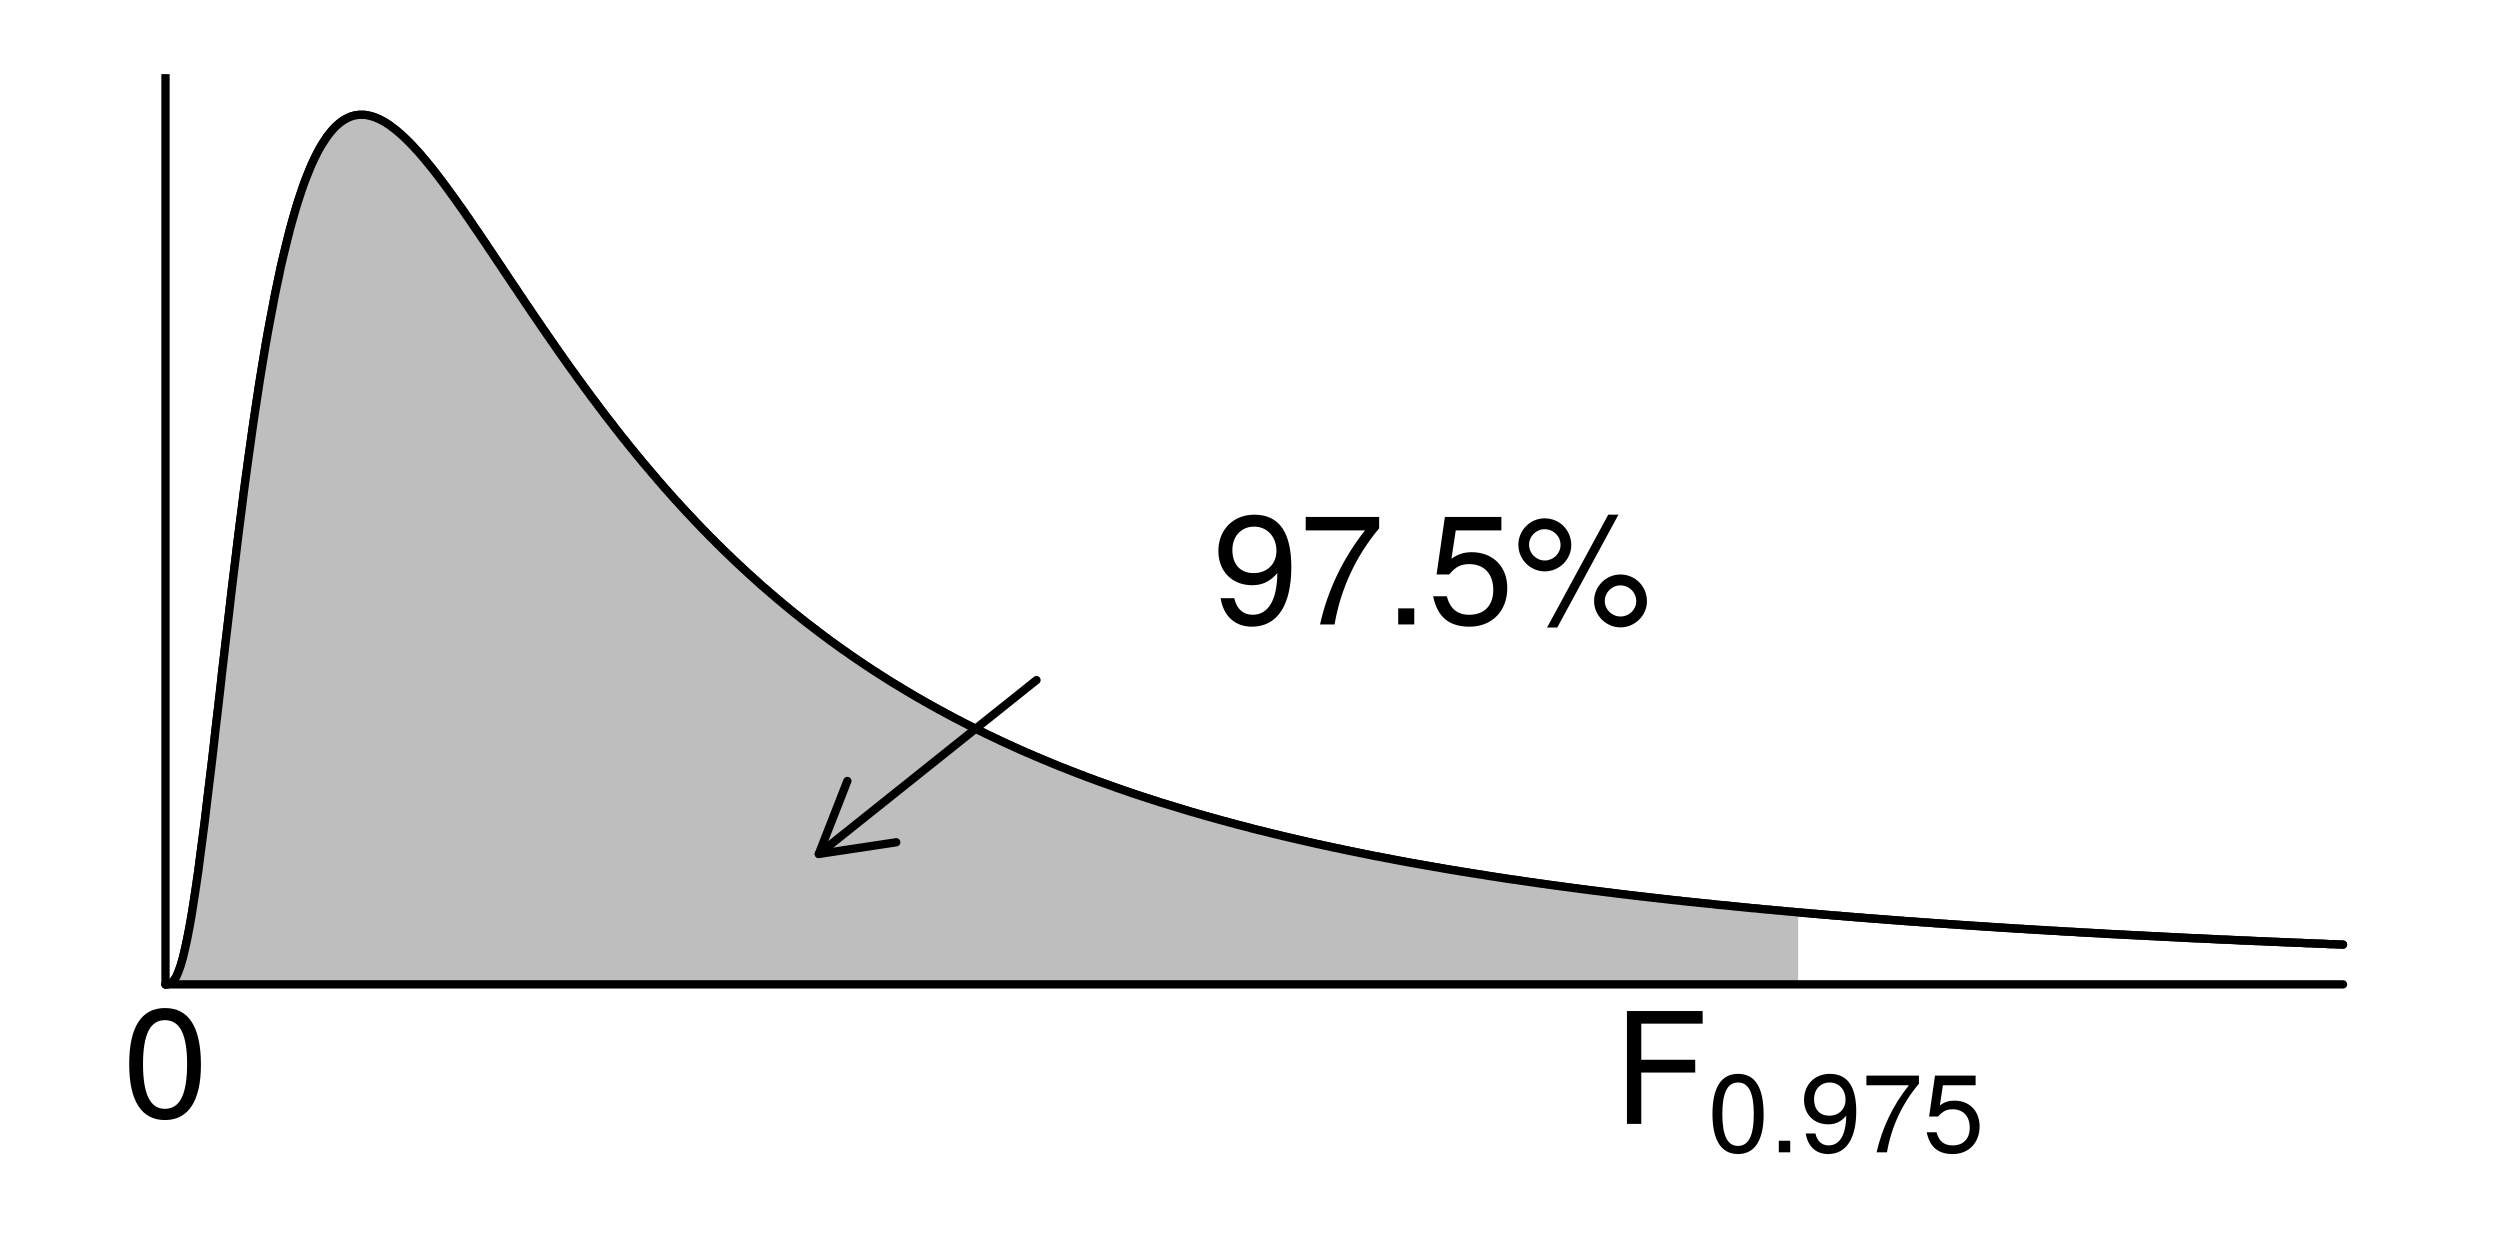 <?xml version="1.0" encoding="UTF-8"?>
<svg xmlns="http://www.w3.org/2000/svg" xmlns:xlink="http://www.w3.org/1999/xlink" width="226pt" height="113pt" viewBox="0 0 226 113" version="1.1">
<defs>
<g>
<symbol overflow="visible" id="glyph0-0">
<path style="stroke:none;" d=""/>
</symbol>
<symbol overflow="visible" id="glyph0-1">
<path style="stroke:none;" d="M 7.094 -4.781 C 7.094 -8.219 6 -9.922 3.844 -9.922 C 1.703 -9.922 0.609 -8.188 0.609 -4.859 C 0.609 -1.516 1.719 0.203 3.844 0.203 C 5.953 0.203 7.094 -1.516 7.094 -4.781 Z M 5.844 -4.891 C 5.844 -2.078 5.188 -0.812 3.828 -0.812 C 2.516 -0.812 1.859 -2.125 1.859 -4.844 C 1.859 -7.562 2.516 -8.828 3.844 -8.828 C 5.188 -8.828 5.844 -7.547 5.844 -4.891 Z M 5.844 -4.891 "/>
</symbol>
<symbol overflow="visible" id="glyph0-2">
<path style="stroke:none;" d="M 8.109 -9.062 L 8.109 -10.203 L 1.266 -10.203 L 1.266 0 L 2.562 0 L 2.562 -4.641 L 7.438 -4.641 L 7.438 -5.797 L 2.562 -5.797 L 2.562 -9.062 Z M 8.109 -9.062 "/>
</symbol>
<symbol overflow="visible" id="glyph0-3">
<path style="stroke:none;" d="M 7.125 -5.188 C 7.125 -8.297 6.047 -9.922 3.781 -9.922 C 1.891 -9.922 0.531 -8.578 0.531 -6.641 C 0.531 -4.781 1.797 -3.547 3.578 -3.547 C 4.516 -3.547 5.203 -3.875 5.859 -4.641 C 5.844 -2.219 5.047 -0.875 3.641 -0.875 C 2.766 -0.875 2.172 -1.422 1.969 -2.375 L 0.734 -2.375 C 0.984 -0.75 2.047 0.203 3.562 0.203 C 5.875 0.203 7.125 -1.766 7.125 -5.188 Z M 5.781 -6.656 C 5.781 -5.453 4.922 -4.641 3.719 -4.641 C 2.531 -4.641 1.797 -5.406 1.797 -6.734 C 1.797 -8 2.625 -8.844 3.766 -8.844 C 4.906 -8.844 5.781 -7.953 5.781 -6.656 Z M 5.781 -6.656 "/>
</symbol>
<symbol overflow="visible" id="glyph0-4">
<path style="stroke:none;" d="M 7.281 -8.688 L 7.281 -9.719 L 0.641 -9.719 L 0.641 -8.5 L 6 -8.5 C 4.031 -6 2.625 -3.109 1.938 0 L 3.25 0 C 3.797 -3.203 5.188 -6.203 7.281 -8.688 Z M 7.281 -8.688 "/>
</symbol>
<symbol overflow="visible" id="glyph0-5">
<path style="stroke:none;" d="M 2.672 0 L 2.672 -1.453 L 1.219 -1.453 L 1.219 0 Z M 2.672 0 "/>
</symbol>
<symbol overflow="visible" id="glyph0-6">
<path style="stroke:none;" d="M 7.188 -3.297 C 7.188 -5.25 5.875 -6.531 3.969 -6.531 C 3.281 -6.531 2.719 -6.359 2.141 -5.938 L 2.531 -8.5 L 6.656 -8.5 L 6.656 -9.719 L 1.547 -9.719 L 0.797 -4.516 L 1.938 -4.516 C 2.5 -5.203 2.984 -5.453 3.75 -5.453 C 5.078 -5.453 5.922 -4.594 5.922 -3.125 C 5.922 -1.688 5.094 -0.875 3.75 -0.875 C 2.672 -0.875 2.016 -1.422 1.719 -2.547 L 0.484 -2.547 C 0.891 -0.578 2.016 0.203 3.781 0.203 C 5.781 0.203 7.188 -1.188 7.188 -3.297 Z M 7.188 -3.297 "/>
</symbol>
<symbol overflow="visible" id="glyph0-7">
<path style="stroke:none;" d="M 5.188 -7.172 C 5.188 -8.531 4.125 -9.594 2.781 -9.594 C 1.484 -9.594 0.406 -8.516 0.406 -7.203 C 0.406 -5.875 1.484 -4.797 2.797 -4.797 C 4.109 -4.797 5.188 -5.875 5.188 -7.172 Z M 4.219 -7.188 C 4.219 -6.406 3.562 -5.781 2.797 -5.781 C 2.016 -5.781 1.375 -6.422 1.375 -7.203 C 1.375 -7.984 2.016 -8.609 2.781 -8.609 C 3.578 -8.609 4.219 -7.984 4.219 -7.188 Z M 9.453 -9.922 L 8.531 -9.922 L 3 0.281 L 3.922 0.281 Z M 12.031 -2.094 C 12.031 -3.438 10.969 -4.516 9.625 -4.516 C 8.328 -4.516 7.25 -3.438 7.25 -2.125 C 7.25 -0.812 8.328 0.266 9.641 0.266 C 10.938 0.266 12.031 -0.812 12.031 -2.094 Z M 11.062 -2.094 C 11.062 -1.344 10.422 -0.719 9.641 -0.719 C 8.859 -0.719 8.219 -1.344 8.219 -2.125 C 8.219 -2.891 8.859 -3.531 9.625 -3.531 C 10.438 -3.531 11.062 -2.891 11.062 -2.094 Z M 11.062 -2.094 "/>
</symbol>
<symbol overflow="visible" id="glyph1-0">
<path style="stroke:none;" d=""/>
</symbol>
<symbol overflow="visible" id="glyph1-1">
<path style="stroke:none;" d="M 5.062 -3.406 C 5.062 -5.875 4.297 -7.094 2.75 -7.094 C 1.219 -7.094 0.438 -5.844 0.438 -3.469 C 0.438 -1.078 1.234 0.156 2.75 0.156 C 4.25 0.156 5.062 -1.078 5.062 -3.406 Z M 4.172 -3.484 C 4.172 -1.484 3.703 -0.578 2.734 -0.578 C 1.797 -0.578 1.328 -1.516 1.328 -3.453 C 1.328 -5.406 1.797 -6.312 2.75 -6.312 C 3.703 -6.312 4.172 -5.391 4.172 -3.484 Z M 4.172 -3.484 "/>
</symbol>
<symbol overflow="visible" id="glyph1-2">
<path style="stroke:none;" d="M 1.906 0 L 1.906 -1.047 L 0.875 -1.047 L 0.875 0 Z M 1.906 0 "/>
</symbol>
<symbol overflow="visible" id="glyph1-3">
<path style="stroke:none;" d="M 5.094 -3.703 C 5.094 -5.938 4.312 -7.094 2.703 -7.094 C 1.344 -7.094 0.375 -6.125 0.375 -4.734 C 0.375 -3.422 1.281 -2.531 2.562 -2.531 C 3.234 -2.531 3.719 -2.766 4.188 -3.312 C 4.172 -1.594 3.609 -0.625 2.594 -0.625 C 1.984 -0.625 1.547 -1.016 1.406 -1.703 L 0.531 -1.703 C 0.703 -0.547 1.453 0.156 2.547 0.156 C 4.203 0.156 5.094 -1.266 5.094 -3.703 Z M 4.125 -4.766 C 4.125 -3.891 3.516 -3.312 2.656 -3.312 C 1.812 -3.312 1.281 -3.859 1.281 -4.812 C 1.281 -5.703 1.875 -6.312 2.688 -6.312 C 3.516 -6.312 4.125 -5.688 4.125 -4.766 Z M 4.125 -4.766 "/>
</symbol>
<symbol overflow="visible" id="glyph1-4">
<path style="stroke:none;" d="M 5.203 -6.203 L 5.203 -6.938 L 0.453 -6.938 L 0.453 -6.062 L 4.297 -6.062 C 2.875 -4.297 1.875 -2.219 1.375 0 L 2.312 0 C 2.703 -2.297 3.703 -4.438 5.203 -6.203 Z M 5.203 -6.203 "/>
</symbol>
<symbol overflow="visible" id="glyph1-5">
<path style="stroke:none;" d="M 5.125 -2.344 C 5.125 -3.75 4.203 -4.672 2.844 -4.672 C 2.344 -4.672 1.938 -4.547 1.531 -4.234 L 1.812 -6.062 L 4.766 -6.062 L 4.766 -6.938 L 1.094 -6.938 L 0.562 -3.234 L 1.375 -3.234 C 1.797 -3.719 2.125 -3.891 2.688 -3.891 C 3.625 -3.891 4.234 -3.281 4.234 -2.234 C 4.234 -1.203 3.641 -0.625 2.688 -0.625 C 1.906 -0.625 1.438 -1.016 1.234 -1.812 L 0.344 -1.812 C 0.641 -0.406 1.438 0.156 2.703 0.156 C 4.125 0.156 5.125 -0.844 5.125 -2.344 Z M 5.125 -2.344 "/>
</symbol>
</g>
<clipPath id="clip1">
  <path d="M 14 6.699 L 16 6.699 L 16 90 L 14 90 Z M 14 6.699 "/>
</clipPath>
</defs>
<g id="surface1">
<path style="fill:none;stroke-width:0.75;stroke-linecap:round;stroke-linejoin:round;stroke:rgb(0%,0%,0%);stroke-opacity:1;stroke-miterlimit:10;" d="M 14.961 24.012 L 15.16 24.02 L 15.352 24.07 L 15.551 24.191 L 15.75 24.41 L 15.949 24.73 L 16.141 25.18 L 16.34 25.738 L 16.539 26.43 L 16.73 27.238 L 16.93 28.16 L 17.129 29.191 L 17.328 30.32 L 17.52 31.539 L 17.719 32.852 L 17.922 34.238 L 18.109 35.691 L 18.309 37.199 L 18.512 38.762 L 18.699 40.371 L 18.898 42.012 L 19.102 43.68 L 19.301 45.379 L 19.488 47.078 L 19.691 48.801 L 19.891 50.52 L 20.078 52.238 L 20.281 53.961 L 20.48 55.672 L 20.68 57.359 L 20.871 59.031 L 21.07 60.691 L 21.27 62.32 L 21.461 63.93 L 21.66 65.512 L 21.859 67.059 L 22.051 68.59 L 22.25 70.07 L 22.449 71.531 L 22.648 72.949 L 22.84 74.328 L 23.039 75.68 L 23.238 76.988 L 23.43 78.262 L 23.629 79.5 L 23.828 80.699 L 24.02 81.859 L 24.219 82.98 L 24.422 84.07 L 24.621 85.109 L 24.809 86.121 L 25.012 87.102 L 25.211 88.039 L 25.398 88.941 L 25.602 89.801 L 25.801 90.629 L 26 91.43 L 26.191 92.191 L 26.391 92.922 L 26.59 93.621 L 26.781 94.281 L 26.98 94.922 L 27.18 95.52 L 27.371 96.09 L 27.57 96.641 L 27.77 97.148 L 27.969 97.641 L 28.16 98.102 L 28.359 98.531 L 28.559 98.941 L 28.75 99.32 L 28.949 99.68 L 29.148 100.012 L 29.352 100.32 L 29.539 100.609 L 29.738 100.871 L 29.941 101.121 L 30.129 101.34 L 30.328 101.551 L 30.531 101.73 L 30.719 101.891 L 30.922 102.039 L 31.121 102.172 L 31.32 102.281 L 31.512 102.379 L 31.711 102.461 L 31.91 102.52 L 32.102 102.57 L 32.301 102.602 L 32.5 102.621 L 32.891 102.621 L 33.09 102.602 L 33.289 102.559 L 33.48 102.52 L 33.68 102.461 L 33.879 102.398 L 34.07 102.32 L 34.27 102.23 L 34.469 102.129 L 34.672 102.02 L 34.859 101.91 L 35.059 101.781 L 35.262 101.648 L 35.449 101.5 L 35.648 101.352 L 35.852 101.191 L 36.039 101.031 L 36.238 100.859 L 36.441 100.68 L 36.641 100.488 L 36.828 100.301 L 37.031 100.102 L 37.23 99.898 L 37.422 99.691 L 37.621 99.469 L 37.82 99.262 L 38.02 99.031 L 38.211 98.801 L 38.41 98.57 L 38.609 98.328 L 38.801 98.09 L 39 97.852 L 39.199 97.602 L 39.391 97.352 L 39.789 96.828 L 39.988 96.57 L 40.18 96.309 L 40.578 95.77 L 40.77 95.5 L 40.969 95.23 L 41.172 94.949 L 41.359 94.68 L 41.559 94.398 L 41.762 94.121 L 41.961 93.84 L 42.148 93.551 L 42.352 93.27 L 42.551 92.98 L 42.738 92.691 L 42.941 92.398 L 43.34 91.82 L 43.531 91.531 L 43.73 91.238 L 43.93 90.949 L 44.121 90.648 L 44.52 90.07 L 44.711 89.77 L 44.91 89.48 L 45.109 89.18 L 45.309 88.891 L 45.5 88.59 L 45.699 88.301 L 45.898 88 L 46.09 87.711 L 46.289 87.41 L 46.488 87.121 L 46.691 86.828 L 46.879 86.531 L 47.078 86.238 L 47.281 85.949 L 47.469 85.648 L 47.672 85.359 L 47.871 85.07 L 48.059 84.781 L 48.262 84.488 L 48.66 83.91 L 48.852 83.621 L 49.051 83.328 L 49.25 83.051 L 49.441 82.762 L 49.641 82.48 L 49.84 82.191 L 50.039 81.91 L 50.23 81.621 L 50.629 81.059 L 50.82 80.781 L 51.219 80.219 L 51.41 79.949 L 51.609 79.672 L 51.809 79.398 L 52.012 79.121 L 52.199 78.852 L 52.398 78.578 L 52.602 78.309 L 52.789 78.039 L 52.988 77.77 L 53.191 77.5 L 53.379 77.238 L 53.578 76.969 L 53.781 76.711 L 53.98 76.441 L 54.172 76.18 L 54.371 75.922 L 54.57 75.66 L 54.762 75.398 L 54.961 75.148 L 55.16 74.891 L 55.359 74.641 L 55.551 74.379 L 55.949 73.879 L 56.141 73.629 L 56.34 73.379 L 56.539 73.141 L 56.73 72.891 L 56.93 72.648 L 57.129 72.398 L 57.328 72.16 L 57.52 71.922 L 57.719 71.68 L 57.922 71.441 L 58.109 71.199 L 58.309 70.969 L 58.512 70.73 L 58.711 70.5 L 58.898 70.27 L 59.102 70.039 L 59.301 69.809 L 59.488 69.578 L 59.691 69.352 L 59.891 69.121 L 60.078 68.898 L 60.281 68.68 L 60.48 68.449 L 60.68 68.23 L 60.871 68.012 L 61.07 67.789 L 61.27 67.578 L 61.461 67.359 L 61.66 67.141 L 61.859 66.93 L 62.051 66.719 L 62.25 66.512 L 62.648 66.09 L 62.84 65.879 L 63.039 65.672 L 63.238 65.469 L 63.43 65.262 L 63.629 65.059 L 63.828 64.859 L 64.031 64.648 L 64.219 64.449 L 64.422 64.262 L 64.621 64.059 L 64.809 63.859 L 65.012 63.672 L 65.211 63.469 L 65.398 63.281 L 65.602 63.09 L 65.801 62.898 L 66 62.711 L 66.191 62.52 L 66.391 62.328 L 66.59 62.141 L 66.781 61.961 L 66.98 61.781 L 67.18 61.59 L 67.379 61.41 L 67.57 61.23 L 67.969 60.871 L 68.16 60.691 L 68.359 60.52 L 68.559 60.34 L 68.75 60.16 L 68.949 59.988 L 69.148 59.82 L 69.352 59.648 L 69.539 59.48 L 69.738 59.309 L 69.941 59.141 L 70.129 58.969 L 70.328 58.801 L 70.531 58.641 L 70.73 58.469 L 70.922 58.309 L 71.121 58.148 L 71.32 57.98 L 71.512 57.82 L 71.91 57.5 L 72.102 57.352 L 72.5 57.031 L 72.699 56.879 L 72.891 56.719 L 73.289 56.422 L 73.48 56.27 L 73.68 56.121 L 73.879 55.969 L 74.07 55.82 L 74.27 55.672 L 74.469 55.52 L 74.672 55.371 L 74.859 55.23 L 75.059 55.078 L 75.262 54.941 L 75.449 54.801 L 75.648 54.66 L 75.852 54.512 L 76.051 54.371 L 76.238 54.23 L 76.441 54.102 L 76.641 53.961 L 76.828 53.82 L 77.031 53.68 L 77.23 53.551 L 77.422 53.41 L 77.621 53.281 L 77.82 53.148 L 78.02 53.012 L 78.211 52.879 L 78.609 52.621 L 78.801 52.488 L 79 52.359 L 79.199 52.238 L 79.398 52.109 L 79.59 51.98 L 79.789 51.859 L 79.988 51.73 L 80.18 51.609 L 80.379 51.48 L 80.578 51.359 L 80.77 51.238 L 80.969 51.121 L 81.172 51 L 81.371 50.879 L 81.559 50.762 L 81.762 50.641 L 81.961 50.52 L 82.148 50.41 L 82.352 50.289 L 82.551 50.172 L 82.738 50.059 L 82.941 49.941 L 83.141 49.828 L 83.34 49.719 L 83.531 49.602 L 83.73 49.488 L 83.93 49.379 L 84.121 49.27 L 84.719 48.941 L 84.91 48.828 L 85.109 48.73 L 85.309 48.621 L 85.5 48.512 L 85.699 48.41 L 85.898 48.301 L 86.09 48.199 L 86.289 48.09 L 86.488 47.988 L 86.691 47.891 L 86.879 47.789 L 87.078 47.68 L 87.281 47.578 L 87.469 47.48 L 87.672 47.379 L 87.871 47.281 L 88.07 47.191 L 88.262 47.09 L 88.461 46.988 L 88.66 46.891 L 88.852 46.801 L 89.051 46.699 L 89.25 46.602 L 89.441 46.512 L 89.641 46.422 L 89.84 46.32 L 90.039 46.23 L 90.23 46.141 L 90.43 46.039 L 90.629 45.949 L 90.82 45.859 L 91.219 45.68 L 91.422 45.59 L 91.609 45.5 L 91.809 45.41 L 92.012 45.32 L 92.199 45.23 L 92.398 45.148 L 92.602 45.059 L 92.789 44.969 L 92.988 44.891 L 93.191 44.801 L 93.391 44.719 L 93.578 44.629 L 93.781 44.551 L 93.98 44.469 L 94.172 44.379 L 94.371 44.301 L 94.57 44.219 L 94.762 44.141 L 94.961 44.051 L 95.16 43.969 L 95.359 43.891 L 95.551 43.809 L 95.75 43.73 L 95.949 43.648 L 96.141 43.578 L 96.539 43.422 L 96.738 43.34 L 96.93 43.262 L 97.129 43.191 L 97.328 43.109 L 97.52 43.039 L 97.719 42.961 L 97.922 42.891 L 98.109 42.809 L 98.309 42.738 L 98.512 42.66 L 98.711 42.59 L 98.898 42.52 L 99.102 42.441 L 99.301 42.371 L 99.488 42.301 L 99.691 42.23 L 100.09 42.09 L 100.281 42.02 L 100.68 41.879 L 100.871 41.809 L 101.07 41.738 L 101.27 41.672 L 101.461 41.602 L 101.66 41.531 L 101.859 41.469 L 102.059 41.398 L 102.25 41.328 L 102.449 41.262 L 102.648 41.199 L 102.84 41.129 L 103.039 41.07 L 103.238 41 L 103.43 40.941 L 103.629 40.871 L 103.828 40.809 L 104.031 40.75 L 104.219 40.68 L 104.422 40.621 L 104.621 40.559 L 104.809 40.488 L 105.012 40.43 L 105.211 40.371 L 105.41 40.309 L 105.602 40.25 L 105.801 40.191 L 106 40.129 L 106.191 40.07 L 106.391 40.012 L 106.59 39.949 L 106.781 39.891 L 106.98 39.828 L 107.379 39.711 L 107.57 39.648 L 107.77 39.59 L 107.969 39.539 L 108.16 39.48 L 108.359 39.422 L 108.559 39.371 L 108.762 39.309 L 108.949 39.25 L 109.148 39.199 L 109.352 39.141 L 109.539 39.09 L 109.738 39.031 L 109.941 38.98 L 110.129 38.922 L 110.328 38.871 L 110.531 38.809 L 110.73 38.762 L 110.922 38.711 L 111.121 38.648 L 111.32 38.602 L 111.512 38.551 L 111.711 38.488 L 111.91 38.441 L 112.109 38.391 L 112.301 38.34 L 112.699 38.238 L 112.891 38.191 L 113.09 38.129 L 113.289 38.078 L 113.48 38.031 L 113.879 37.93 L 114.078 37.891 L 114.27 37.84 L 114.469 37.789 L 114.859 37.691 L 115.059 37.641 L 115.262 37.59 L 115.449 37.551 L 115.648 37.5 L 115.852 37.449 L 116.051 37.398 L 116.238 37.359 L 116.441 37.309 L 116.641 37.262 L 116.828 37.219 L 117.031 37.172 L 117.23 37.129 L 117.43 37.078 L 117.621 37.039 L 117.82 36.988 L 118.02 36.949 L 118.211 36.898 L 118.41 36.859 L 118.609 36.809 L 118.801 36.77 L 119 36.719 L 119.398 36.641 L 119.59 36.59 L 119.988 36.512 L 120.18 36.469 L 120.379 36.422 L 120.578 36.379 L 120.781 36.34 L 120.969 36.301 L 121.172 36.262 L 121.371 36.211 L 121.559 36.172 L 121.762 36.129 L 121.961 36.09 L 122.148 36.051 L 122.352 36.012 L 122.551 35.969 L 122.75 35.93 L 122.941 35.891 L 123.141 35.852 L 123.34 35.809 L 123.531 35.77 L 123.93 35.691 L 124.121 35.648 L 124.32 35.609 L 124.52 35.578 L 124.719 35.539 L 124.91 35.5 L 125.309 35.422 L 125.5 35.391 L 125.699 35.352 L 125.898 35.309 L 126.102 35.27 L 126.289 35.238 L 126.488 35.199 L 126.691 35.16 L 126.879 35.129 L 127.078 35.09 L 127.281 35.051 L 127.469 35.02 L 127.672 34.98 L 127.871 34.949 L 128.07 34.91 L 128.262 34.879 L 128.461 34.84 L 128.66 34.809 L 128.852 34.77 L 129.051 34.738 L 129.25 34.699 L 129.449 34.672 L 129.641 34.629 L 129.84 34.602 L 130.039 34.57 L 130.23 34.531 L 130.43 34.5 L 130.629 34.461 L 130.82 34.43 L 131.02 34.398 L 131.219 34.359 L 131.422 34.328 L 131.609 34.301 L 131.809 34.27 L 132.012 34.23 L 132.199 34.199 L 132.398 34.172 L 132.602 34.141 L 132.789 34.109 L 132.988 34.07 L 133.191 34.039 L 133.391 34.012 L 133.578 33.98 L 133.781 33.949 L 133.98 33.922 L 134.172 33.891 L 134.371 33.852 L 134.77 33.789 L 134.961 33.762 L 135.359 33.699 L 135.551 33.672 L 135.949 33.609 L 136.141 33.578 L 136.34 33.551 L 136.738 33.488 L 136.93 33.469 L 137.129 33.441 L 137.328 33.41 L 137.52 33.379 L 137.719 33.352 L 137.922 33.32 L 138.121 33.289 L 138.309 33.262 L 138.512 33.238 L 138.711 33.211 L 138.898 33.18 L 139.102 33.148 L 139.301 33.121 L 139.488 33.102 L 139.691 33.07 L 139.891 33.039 L 140.09 33.012 L 140.281 32.988 L 140.48 32.961 L 140.68 32.93 L 140.871 32.91 L 141.07 32.879 L 141.27 32.852 L 141.469 32.828 L 141.66 32.801 L 141.859 32.77 L 142.059 32.75 L 142.25 32.719 L 142.449 32.699 L 142.648 32.672 L 142.84 32.641 L 143.039 32.621 L 143.238 32.59 L 143.441 32.57 L 143.629 32.539 L 143.828 32.52 L 144.031 32.488 L 144.219 32.469 L 144.422 32.441 L 144.621 32.422 L 144.809 32.391 L 145.012 32.371 L 145.211 32.34 L 145.41 32.32 L 145.602 32.301 L 145.801 32.27 L 146 32.25 L 146.191 32.219 L 146.391 32.199 L 146.59 32.172 L 146.789 32.148 L 146.98 32.129 L 147.18 32.102 L 147.379 32.078 L 147.57 32.059 L 147.77 32.031 L 147.969 32.012 L 148.16 31.988 L 148.359 31.961 L 148.559 31.941 L 148.762 31.922 L 148.949 31.898 L 149.148 31.871 L 149.352 31.852 L 149.539 31.828 L 149.738 31.809 L 149.941 31.781 L 150.141 31.762 L 150.328 31.738 L 150.531 31.719 L 150.73 31.699 L 150.922 31.672 L 151.121 31.648 L 151.32 31.629 L 151.512 31.609 L 151.91 31.57 L 152.109 31.539 L 152.301 31.52 L 152.699 31.48 L 152.891 31.461 L 153.289 31.422 L 153.48 31.398 L 154.078 31.34 L 154.27 31.32 L 154.469 31.301 L 154.672 31.281 L 154.859 31.262 L 155.059 31.23 L 155.262 31.211 L 155.461 31.191 L 155.648 31.18 L 155.852 31.16 L 156.051 31.141 L 156.238 31.121 L 156.441 31.102 L 156.641 31.078 L 156.828 31.059 L 157.031 31.039 L 157.43 31 L 157.621 30.98 L 158.02 30.941 L 158.211 30.922 L 158.41 30.898 L 158.609 30.891 L 158.809 30.871 L 159 30.852 L 159.199 30.828 L 159.398 30.809 L 159.59 30.789 L 159.789 30.77 L 159.988 30.762 L 160.18 30.738 L 160.578 30.699 L 160.781 30.68 L 160.969 30.672 L 161.172 30.648 L 161.371 30.629 L 161.559 30.609 L 161.762 30.59 L 161.961 30.578 L 162.16 30.559 L 162.352 30.539 L 162.551 30.52 L 162.75 30.512 L 162.941 30.488 L 163.141 30.469 L 163.34 30.461 L 163.531 30.441 L 163.73 30.422 L 163.93 30.398 L 164.129 30.391 L 164.32 30.371 L 164.52 30.352 L 164.719 30.34 L 164.91 30.32 L 165.109 30.301 L 165.309 30.289 L 165.5 30.27 L 165.699 30.25 L 165.898 30.238 L 166.102 30.219 L 166.289 30.211 L 166.488 30.191 L 166.691 30.172 L 166.879 30.16 L 167.078 30.141 L 167.281 30.121 L 167.48 30.109 L 167.672 30.09 L 167.871 30.078 L 168.07 30.059 L 168.262 30.051 L 168.66 30.012 L 168.852 30 L 169.051 29.98 L 169.25 29.969 L 169.449 29.949 L 169.641 29.941 L 169.84 29.922 L 170.039 29.91 L 170.23 29.891 L 170.43 29.879 L 170.629 29.859 L 170.828 29.852 L 171.02 29.828 L 171.219 29.82 L 171.422 29.801 L 171.609 29.789 L 171.809 29.77 L 172.012 29.762 L 172.199 29.738 L 172.398 29.73 L 172.602 29.711 L 172.801 29.699 L 172.988 29.691 L 173.191 29.672 L 173.391 29.66 L 173.578 29.641 L 173.781 29.629 L 173.98 29.609 L 174.172 29.602 L 174.371 29.59 L 174.57 29.57 L 174.77 29.559 L 174.961 29.539 L 175.16 29.531 L 175.359 29.52 L 175.551 29.5 L 175.75 29.488 L 175.949 29.48 L 176.148 29.461 L 176.34 29.449 L 176.539 29.441 L 176.738 29.422 L 176.93 29.41 L 177.129 29.398 L 177.328 29.379 L 177.52 29.371 L 177.719 29.359 L 177.922 29.34 L 178.121 29.328 L 178.309 29.32 L 178.512 29.301 L 178.711 29.289 L 178.898 29.281 L 179.102 29.262 L 179.5 29.238 L 179.691 29.23 L 179.891 29.211 L 180.09 29.199 L 180.281 29.191 L 180.48 29.172 L 180.68 29.16 L 180.871 29.148 L 181.07 29.141 L 181.27 29.121 L 181.469 29.109 L 181.66 29.102 L 181.859 29.09 L 182.059 29.07 L 182.25 29.059 L 182.449 29.051 L 182.648 29.039 L 182.852 29.031 L 183.039 29.012 L 183.238 29 L 183.441 28.988 L 183.629 28.98 L 183.828 28.969 L 184.031 28.949 L 184.219 28.941 L 184.422 28.93 L 184.621 28.922 L 184.82 28.91 L 185.012 28.898 L 185.211 28.879 L 185.41 28.871 L 185.602 28.859 L 185.801 28.852 L 186 28.84 L 186.191 28.828 L 186.391 28.809 L 186.59 28.801 L 186.789 28.789 L 186.98 28.781 L 187.18 28.77 L 187.379 28.762 L 187.57 28.75 L 187.77 28.738 L 187.969 28.719 L 188.172 28.711 L 188.359 28.699 L 188.559 28.691 L 188.762 28.68 L 188.949 28.672 L 189.148 28.66 L 189.352 28.648 L 189.539 28.641 L 189.738 28.629 L 189.941 28.621 L 190.141 28.602 L 190.328 28.59 L 190.531 28.578 L 190.73 28.57 L 190.922 28.559 L 191.121 28.551 L 191.32 28.539 L 191.52 28.531 L 191.711 28.52 L 191.91 28.512 L 192.109 28.5 L 192.301 28.488 L 192.5 28.48 L 192.699 28.469 L 192.891 28.461 L 193.09 28.449 L 193.289 28.441 L 193.488 28.43 L 193.68 28.422 L 194.078 28.398 L 194.27 28.391 L 194.469 28.379 L 194.672 28.371 L 194.859 28.359 L 195.059 28.352 L 195.262 28.34 L 195.461 28.328 L 195.648 28.32 L 195.852 28.309 L 196.051 28.301 L 196.238 28.289 L 196.441 28.281 L 196.641 28.27 L 196.84 28.262 L 197.031 28.25 L 197.23 28.238 L 197.43 28.23 L 197.621 28.219 L 197.82 28.211 L 198.02 28.199 L 198.211 28.191 L 198.41 28.18 L 198.609 28.172 L 198.809 28.172 L 199 28.16 L 199.199 28.148 L 199.398 28.141 L 199.59 28.129 L 199.789 28.121 L 199.988 28.109 L 200.191 28.102 L 200.379 28.09 L 200.578 28.078 L 200.781 28.07 L 200.969 28.059 L 201.172 28.059 L 201.371 28.051 L 201.559 28.039 L 201.762 28.031 L 201.961 28.02 L 202.16 28.012 L 202.352 28 L 202.551 27.988 L 202.75 27.98 L 202.941 27.98 L 203.141 27.969 L 203.34 27.961 L 203.539 27.949 L 203.73 27.941 L 203.93 27.93 L 204.129 27.922 L 204.32 27.922 L 204.719 27.898 L 204.91 27.891 L 205.109 27.879 L 205.309 27.871 L 205.512 27.859 L 205.699 27.859 L 205.898 27.852 L 206.102 27.84 L 206.289 27.828 L 206.488 27.82 L 206.691 27.809 L 206.879 27.809 L 207.078 27.801 L 207.281 27.789 L 207.48 27.781 L 207.672 27.77 L 207.871 27.77 L 208.07 27.762 L 208.262 27.75 L 208.461 27.738 L 208.66 27.73 L 208.859 27.73 L 209.051 27.719 L 209.25 27.711 L 209.449 27.699 L 209.641 27.691 L 209.84 27.691 L 210.039 27.68 L 210.23 27.672 L 210.629 27.648 L 210.828 27.648 L 211.02 27.641 L 211.219 27.629 L 211.422 27.621 L 211.609 27.621 L 211.809 27.609 " transform="matrix(1,0,0,-1,0,113)"/>
<path style=" stroke:none;fill-rule:nonzero;fill:rgb(74.51%,74.51%,74.51%);fill-opacity:1;" d="M 14.961 88.988 L 15.16 88.98 L 15.352 88.93 L 15.551 88.809 L 15.75 88.59 L 15.949 88.27 L 16.141 87.82 L 16.34 87.262 L 16.539 86.57 L 16.73 85.762 L 16.93 84.84 L 17.129 83.809 L 17.328 82.68 L 17.52 81.461 L 17.719 80.148 L 17.922 78.762 L 18.109 77.309 L 18.309 75.801 L 18.512 74.238 L 18.699 72.629 L 18.898 70.988 L 19.102 69.32 L 19.301 67.621 L 19.488 65.922 L 19.691 64.199 L 19.891 62.48 L 20.078 60.762 L 20.281 59.039 L 20.48 57.328 L 20.68 55.641 L 20.871 53.969 L 21.07 52.309 L 21.27 50.68 L 21.461 49.07 L 21.66 47.488 L 21.859 45.941 L 22.051 44.41 L 22.25 42.93 L 22.449 41.469 L 22.648 40.051 L 22.84 38.672 L 23.039 37.32 L 23.238 36.012 L 23.43 34.738 L 23.629 33.5 L 23.828 32.301 L 24.02 31.141 L 24.219 30.02 L 24.422 28.93 L 24.621 27.891 L 24.809 26.879 L 25.012 25.898 L 25.211 24.961 L 25.398 24.059 L 25.602 23.199 L 25.801 22.371 L 26 21.57 L 26.191 20.809 L 26.391 20.078 L 26.59 19.379 L 26.781 18.719 L 26.98 18.078 L 27.18 17.48 L 27.371 16.91 L 27.57 16.359 L 27.77 15.852 L 27.969 15.359 L 28.16 14.898 L 28.359 14.469 L 28.559 14.059 L 28.75 13.68 L 28.949 13.32 L 29.148 12.988 L 29.352 12.68 L 29.539 12.391 L 29.738 12.129 L 29.941 11.879 L 30.129 11.66 L 30.328 11.449 L 30.531 11.27 L 30.719 11.109 L 30.922 10.961 L 31.121 10.828 L 31.32 10.719 L 31.512 10.621 L 31.711 10.539 L 31.91 10.48 L 32.102 10.43 L 32.301 10.398 L 32.5 10.379 L 32.891 10.379 L 33.09 10.398 L 33.289 10.441 L 33.48 10.48 L 33.68 10.539 L 33.879 10.602 L 34.07 10.68 L 34.27 10.77 L 34.469 10.871 L 34.672 10.98 L 34.859 11.09 L 35.059 11.219 L 35.262 11.352 L 35.449 11.5 L 35.648 11.648 L 35.852 11.809 L 36.039 11.969 L 36.238 12.141 L 36.441 12.32 L 36.641 12.512 L 36.828 12.699 L 37.031 12.898 L 37.23 13.102 L 37.422 13.309 L 37.621 13.531 L 37.82 13.738 L 38.02 13.969 L 38.211 14.199 L 38.41 14.43 L 38.609 14.672 L 38.801 14.91 L 39 15.148 L 39.199 15.398 L 39.391 15.648 L 39.789 16.172 L 39.988 16.43 L 40.18 16.691 L 40.578 17.23 L 40.77 17.5 L 40.969 17.77 L 41.172 18.051 L 41.359 18.32 L 41.559 18.602 L 41.762 18.879 L 41.961 19.16 L 42.148 19.449 L 42.352 19.73 L 42.551 20.02 L 42.738 20.309 L 42.941 20.602 L 43.34 21.18 L 43.531 21.469 L 43.73 21.762 L 43.93 22.051 L 44.121 22.352 L 44.52 22.93 L 44.711 23.23 L 44.91 23.52 L 45.109 23.82 L 45.309 24.109 L 45.5 24.41 L 45.699 24.699 L 45.898 25 L 46.09 25.289 L 46.289 25.59 L 46.488 25.879 L 46.691 26.172 L 46.879 26.469 L 47.078 26.762 L 47.281 27.051 L 47.469 27.352 L 47.672 27.641 L 47.871 27.93 L 48.059 28.219 L 48.262 28.512 L 48.66 29.09 L 48.852 29.379 L 49.051 29.672 L 49.25 29.949 L 49.441 30.238 L 49.641 30.52 L 49.84 30.809 L 50.039 31.09 L 50.23 31.379 L 50.629 31.941 L 50.82 32.219 L 51.219 32.781 L 51.41 33.051 L 51.609 33.328 L 51.809 33.602 L 52.012 33.879 L 52.199 34.148 L 52.398 34.422 L 52.602 34.691 L 52.789 34.961 L 52.988 35.23 L 53.191 35.5 L 53.379 35.762 L 53.578 36.031 L 53.781 36.289 L 53.98 36.559 L 54.172 36.82 L 54.371 37.078 L 54.57 37.34 L 54.762 37.602 L 54.961 37.852 L 55.16 38.109 L 55.359 38.359 L 55.551 38.621 L 55.949 39.121 L 56.141 39.371 L 56.34 39.621 L 56.539 39.859 L 56.73 40.109 L 56.93 40.352 L 57.129 40.602 L 57.328 40.84 L 57.52 41.078 L 57.719 41.32 L 57.922 41.559 L 58.109 41.801 L 58.309 42.031 L 58.512 42.27 L 58.711 42.5 L 58.898 42.73 L 59.102 42.961 L 59.301 43.191 L 59.488 43.422 L 59.691 43.648 L 59.891 43.879 L 60.078 44.102 L 60.281 44.32 L 60.48 44.551 L 60.68 44.77 L 60.871 44.988 L 61.07 45.211 L 61.27 45.422 L 61.461 45.641 L 61.66 45.859 L 61.859 46.07 L 62.051 46.281 L 62.25 46.488 L 62.648 46.91 L 62.84 47.121 L 63.039 47.328 L 63.238 47.531 L 63.43 47.738 L 63.629 47.941 L 63.828 48.141 L 64.031 48.352 L 64.219 48.551 L 64.422 48.738 L 64.621 48.941 L 64.809 49.141 L 65.012 49.328 L 65.211 49.531 L 65.398 49.719 L 65.602 49.91 L 65.801 50.102 L 66 50.289 L 66.191 50.48 L 66.391 50.672 L 66.59 50.859 L 66.781 51.039 L 66.98 51.219 L 67.18 51.41 L 67.379 51.59 L 67.57 51.77 L 67.969 52.129 L 68.16 52.309 L 68.359 52.48 L 68.559 52.66 L 68.75 52.84 L 68.949 53.012 L 69.148 53.18 L 69.352 53.352 L 69.539 53.52 L 69.738 53.691 L 69.941 53.859 L 70.129 54.031 L 70.328 54.199 L 70.531 54.359 L 70.73 54.531 L 70.922 54.691 L 71.121 54.852 L 71.32 55.02 L 71.512 55.18 L 71.91 55.5 L 72.102 55.648 L 72.5 55.969 L 72.699 56.121 L 72.891 56.281 L 73.289 56.578 L 73.48 56.73 L 73.68 56.879 L 73.879 57.031 L 74.07 57.18 L 74.27 57.328 L 74.469 57.48 L 74.672 57.629 L 74.859 57.77 L 75.059 57.922 L 75.262 58.059 L 75.449 58.199 L 75.648 58.34 L 75.852 58.488 L 76.051 58.629 L 76.238 58.77 L 76.441 58.898 L 76.641 59.039 L 76.828 59.18 L 77.031 59.32 L 77.23 59.449 L 77.422 59.59 L 77.621 59.719 L 77.82 59.852 L 78.02 59.988 L 78.211 60.121 L 78.609 60.379 L 78.801 60.512 L 79 60.641 L 79.199 60.762 L 79.398 60.891 L 79.59 61.02 L 79.789 61.141 L 79.988 61.27 L 80.18 61.391 L 80.379 61.52 L 80.578 61.641 L 80.77 61.762 L 80.969 61.879 L 81.172 62 L 81.371 62.121 L 81.559 62.238 L 81.762 62.359 L 81.961 62.48 L 82.148 62.59 L 82.352 62.711 L 82.551 62.828 L 82.738 62.941 L 82.941 63.059 L 83.141 63.172 L 83.34 63.281 L 83.531 63.398 L 83.73 63.512 L 83.93 63.621 L 84.121 63.73 L 84.719 64.059 L 84.91 64.172 L 85.109 64.27 L 85.309 64.379 L 85.5 64.488 L 85.699 64.59 L 85.898 64.699 L 86.09 64.801 L 86.289 64.91 L 86.488 65.012 L 86.691 65.109 L 86.879 65.211 L 87.078 65.32 L 87.281 65.422 L 87.469 65.52 L 87.672 65.621 L 87.871 65.719 L 88.07 65.809 L 88.262 65.91 L 88.461 66.012 L 88.66 66.109 L 88.852 66.199 L 89.051 66.301 L 89.25 66.398 L 89.441 66.488 L 89.641 66.578 L 89.84 66.68 L 90.039 66.77 L 90.23 66.859 L 90.43 66.961 L 90.629 67.051 L 90.82 67.141 L 91.219 67.32 L 91.422 67.41 L 91.609 67.5 L 91.809 67.59 L 92.012 67.68 L 92.199 67.77 L 92.398 67.852 L 92.602 67.941 L 92.789 68.031 L 92.988 68.109 L 93.191 68.199 L 93.391 68.281 L 93.578 68.371 L 93.781 68.449 L 93.98 68.531 L 94.172 68.621 L 94.371 68.699 L 94.57 68.781 L 94.762 68.859 L 94.961 68.949 L 95.16 69.031 L 95.359 69.109 L 95.551 69.191 L 95.75 69.27 L 95.949 69.352 L 96.141 69.422 L 96.539 69.578 L 96.738 69.66 L 96.93 69.738 L 97.129 69.809 L 97.328 69.891 L 97.52 69.961 L 97.719 70.039 L 97.922 70.109 L 98.109 70.191 L 98.309 70.262 L 98.512 70.34 L 98.711 70.41 L 98.898 70.48 L 99.102 70.559 L 99.301 70.629 L 99.488 70.699 L 99.691 70.77 L 100.09 70.91 L 100.281 70.98 L 100.68 71.121 L 100.871 71.191 L 101.07 71.262 L 101.27 71.328 L 101.461 71.398 L 101.66 71.469 L 101.859 71.531 L 102.059 71.602 L 102.25 71.672 L 102.449 71.738 L 102.648 71.801 L 102.84 71.871 L 103.039 71.93 L 103.238 72 L 103.43 72.059 L 103.629 72.129 L 103.828 72.191 L 104.031 72.25 L 104.219 72.32 L 104.422 72.379 L 104.621 72.441 L 104.809 72.512 L 105.012 72.57 L 105.211 72.629 L 105.41 72.691 L 105.602 72.75 L 105.801 72.809 L 106 72.871 L 106.191 72.93 L 106.391 72.988 L 106.59 73.051 L 106.781 73.109 L 106.98 73.172 L 107.379 73.289 L 107.57 73.352 L 107.77 73.41 L 107.969 73.461 L 108.16 73.52 L 108.359 73.578 L 108.559 73.629 L 108.762 73.691 L 108.949 73.75 L 109.148 73.801 L 109.352 73.859 L 109.539 73.91 L 109.738 73.969 L 109.941 74.02 L 110.129 74.078 L 110.328 74.129 L 110.531 74.191 L 110.73 74.238 L 110.922 74.289 L 111.121 74.352 L 111.32 74.398 L 111.512 74.449 L 111.711 74.512 L 111.91 74.559 L 112.109 74.609 L 112.301 74.66 L 112.699 74.762 L 112.891 74.809 L 113.09 74.871 L 113.289 74.922 L 113.48 74.969 L 113.879 75.07 L 114.078 75.109 L 114.27 75.16 L 114.469 75.211 L 114.859 75.309 L 115.059 75.359 L 115.262 75.41 L 115.449 75.449 L 115.648 75.5 L 115.852 75.551 L 116.051 75.602 L 116.238 75.641 L 116.441 75.691 L 116.641 75.738 L 116.828 75.781 L 117.031 75.828 L 117.23 75.871 L 117.43 75.922 L 117.621 75.961 L 117.82 76.012 L 118.02 76.051 L 118.211 76.102 L 118.41 76.141 L 118.609 76.191 L 118.801 76.23 L 119 76.281 L 119.398 76.359 L 119.59 76.41 L 119.988 76.488 L 120.18 76.531 L 120.379 76.578 L 120.578 76.621 L 120.781 76.66 L 120.969 76.699 L 121.172 76.738 L 121.371 76.789 L 121.559 76.828 L 121.762 76.871 L 121.961 76.91 L 122.148 76.949 L 122.352 76.988 L 122.551 77.031 L 122.75 77.07 L 122.941 77.109 L 123.141 77.148 L 123.34 77.191 L 123.531 77.23 L 123.93 77.309 L 124.121 77.352 L 124.32 77.391 L 124.52 77.422 L 124.719 77.461 L 124.91 77.5 L 125.309 77.578 L 125.5 77.609 L 125.699 77.648 L 125.898 77.691 L 126.102 77.73 L 126.289 77.762 L 126.488 77.801 L 126.691 77.84 L 126.879 77.871 L 127.078 77.91 L 127.281 77.949 L 127.469 77.98 L 127.672 78.02 L 127.871 78.051 L 128.07 78.09 L 128.262 78.121 L 128.461 78.16 L 128.66 78.191 L 128.852 78.23 L 129.051 78.262 L 129.25 78.301 L 129.449 78.328 L 129.641 78.371 L 129.84 78.398 L 130.039 78.43 L 130.23 78.469 L 130.43 78.5 L 130.629 78.539 L 130.82 78.57 L 131.02 78.602 L 131.219 78.641 L 131.422 78.672 L 131.609 78.699 L 131.809 78.73 L 132.012 78.77 L 132.199 78.801 L 132.398 78.828 L 132.602 78.859 L 132.789 78.891 L 132.988 78.93 L 133.191 78.961 L 133.391 78.988 L 133.578 79.02 L 133.781 79.051 L 133.98 79.078 L 134.172 79.109 L 134.371 79.148 L 134.77 79.211 L 134.961 79.238 L 135.359 79.301 L 135.551 79.328 L 135.949 79.391 L 136.141 79.422 L 136.34 79.449 L 136.738 79.512 L 136.93 79.531 L 137.129 79.559 L 137.328 79.59 L 137.52 79.621 L 137.719 79.648 L 137.922 79.68 L 138.121 79.711 L 138.309 79.738 L 138.512 79.762 L 138.711 79.789 L 138.898 79.82 L 139.102 79.852 L 139.301 79.879 L 139.488 79.898 L 139.691 79.93 L 139.891 79.961 L 140.09 79.988 L 140.281 80.012 L 140.48 80.039 L 140.68 80.07 L 140.871 80.09 L 141.07 80.121 L 141.27 80.148 L 141.469 80.172 L 141.66 80.199 L 141.859 80.23 L 142.059 80.25 L 142.25 80.281 L 142.449 80.301 L 142.648 80.328 L 142.84 80.359 L 143.039 80.379 L 143.238 80.41 L 143.441 80.43 L 143.629 80.461 L 143.828 80.48 L 144.031 80.512 L 144.219 80.531 L 144.422 80.559 L 144.621 80.578 L 144.809 80.609 L 145.012 80.629 L 145.211 80.66 L 145.41 80.68 L 145.602 80.699 L 145.801 80.73 L 146 80.75 L 146.191 80.781 L 146.391 80.801 L 146.59 80.828 L 146.789 80.852 L 146.98 80.871 L 147.18 80.898 L 147.379 80.922 L 147.57 80.941 L 147.77 80.969 L 147.969 80.988 L 148.16 81.012 L 148.359 81.039 L 148.559 81.059 L 148.762 81.078 L 148.949 81.102 L 149.148 81.129 L 149.352 81.148 L 149.539 81.172 L 149.738 81.191 L 149.941 81.219 L 150.141 81.238 L 150.328 81.262 L 150.531 81.281 L 150.73 81.301 L 150.922 81.328 L 151.121 81.352 L 151.32 81.371 L 151.512 81.391 L 151.91 81.43 L 152.109 81.461 L 152.301 81.48 L 152.699 81.52 L 152.891 81.539 L 153.289 81.578 L 153.48 81.602 L 154.078 81.66 L 154.27 81.68 L 154.469 81.699 L 154.672 81.719 L 154.859 81.738 L 155.059 81.77 L 155.262 81.789 L 155.461 81.809 L 155.648 81.82 L 155.852 81.84 L 156.051 81.859 L 156.238 81.879 L 156.441 81.898 L 156.641 81.922 L 156.828 81.941 L 157.031 81.961 L 157.43 82 L 157.621 82.02 L 158.02 82.059 L 158.211 82.078 L 158.41 82.102 L 158.609 82.109 L 158.809 82.129 L 159 82.148 L 159.199 82.172 L 159.398 82.191 L 159.59 82.211 L 159.789 82.23 L 159.988 82.238 L 160.18 82.262 L 160.578 82.301 L 160.781 82.32 L 160.969 82.328 L 161.172 82.352 L 161.371 82.371 L 161.559 82.391 L 161.762 82.41 L 161.961 82.422 L 162.16 82.441 L 162.352 82.461 L 162.551 82.48 L 162.551 88.988 Z M 14.961 88.988 "/>
<path style="fill:none;stroke-width:0.75;stroke-linecap:round;stroke-linejoin:round;stroke:rgb(0%,0%,0%);stroke-opacity:1;stroke-miterlimit:10;" d="M 14.961 24.012 L 15.16 24.02 L 15.352 24.07 L 15.551 24.191 L 15.75 24.41 L 15.949 24.73 L 16.141 25.18 L 16.34 25.738 L 16.539 26.43 L 16.73 27.238 L 16.93 28.16 L 17.129 29.191 L 17.328 30.32 L 17.52 31.539 L 17.719 32.852 L 17.922 34.238 L 18.109 35.691 L 18.309 37.199 L 18.512 38.762 L 18.699 40.371 L 18.898 42.012 L 19.102 43.68 L 19.301 45.379 L 19.488 47.078 L 19.691 48.801 L 19.891 50.52 L 20.078 52.238 L 20.281 53.961 L 20.48 55.672 L 20.68 57.359 L 20.871 59.031 L 21.07 60.691 L 21.27 62.32 L 21.461 63.93 L 21.66 65.512 L 21.859 67.059 L 22.051 68.59 L 22.25 70.07 L 22.449 71.531 L 22.648 72.949 L 22.84 74.328 L 23.039 75.68 L 23.238 76.988 L 23.43 78.262 L 23.629 79.5 L 23.828 80.699 L 24.02 81.859 L 24.219 82.98 L 24.422 84.07 L 24.621 85.109 L 24.809 86.121 L 25.012 87.102 L 25.211 88.039 L 25.398 88.941 L 25.602 89.801 L 25.801 90.629 L 26 91.43 L 26.191 92.191 L 26.391 92.922 L 26.59 93.621 L 26.781 94.281 L 26.98 94.922 L 27.18 95.52 L 27.371 96.09 L 27.57 96.641 L 27.77 97.148 L 27.969 97.641 L 28.16 98.102 L 28.359 98.531 L 28.559 98.941 L 28.75 99.32 L 28.949 99.68 L 29.148 100.012 L 29.352 100.32 L 29.539 100.609 L 29.738 100.871 L 29.941 101.121 L 30.129 101.34 L 30.328 101.551 L 30.531 101.73 L 30.719 101.891 L 30.922 102.039 L 31.121 102.172 L 31.32 102.281 L 31.512 102.379 L 31.711 102.461 L 31.91 102.52 L 32.102 102.57 L 32.301 102.602 L 32.5 102.621 L 32.891 102.621 L 33.09 102.602 L 33.289 102.559 L 33.48 102.52 L 33.68 102.461 L 33.879 102.398 L 34.07 102.32 L 34.27 102.23 L 34.469 102.129 L 34.672 102.02 L 34.859 101.91 L 35.059 101.781 L 35.262 101.648 L 35.449 101.5 L 35.648 101.352 L 35.852 101.191 L 36.039 101.031 L 36.238 100.859 L 36.441 100.68 L 36.641 100.488 L 36.828 100.301 L 37.031 100.102 L 37.23 99.898 L 37.422 99.691 L 37.621 99.469 L 37.82 99.262 L 38.02 99.031 L 38.211 98.801 L 38.41 98.57 L 38.609 98.328 L 38.801 98.09 L 39 97.852 L 39.199 97.602 L 39.391 97.352 L 39.789 96.828 L 39.988 96.57 L 40.18 96.309 L 40.578 95.77 L 40.77 95.5 L 40.969 95.23 L 41.172 94.949 L 41.359 94.68 L 41.559 94.398 L 41.762 94.121 L 41.961 93.84 L 42.148 93.551 L 42.352 93.27 L 42.551 92.98 L 42.738 92.691 L 42.941 92.398 L 43.34 91.82 L 43.531 91.531 L 43.73 91.238 L 43.93 90.949 L 44.121 90.648 L 44.52 90.07 L 44.711 89.77 L 44.91 89.48 L 45.109 89.18 L 45.309 88.891 L 45.5 88.59 L 45.699 88.301 L 45.898 88 L 46.09 87.711 L 46.289 87.41 L 46.488 87.121 L 46.691 86.828 L 46.879 86.531 L 47.078 86.238 L 47.281 85.949 L 47.469 85.648 L 47.672 85.359 L 47.871 85.07 L 48.059 84.781 L 48.262 84.488 L 48.66 83.91 L 48.852 83.621 L 49.051 83.328 L 49.25 83.051 L 49.441 82.762 L 49.641 82.48 L 49.84 82.191 L 50.039 81.91 L 50.23 81.621 L 50.629 81.059 L 50.82 80.781 L 51.219 80.219 L 51.41 79.949 L 51.609 79.672 L 51.809 79.398 L 52.012 79.121 L 52.199 78.852 L 52.398 78.578 L 52.602 78.309 L 52.789 78.039 L 52.988 77.77 L 53.191 77.5 L 53.379 77.238 L 53.578 76.969 L 53.781 76.711 L 53.98 76.441 L 54.172 76.18 L 54.371 75.922 L 54.57 75.66 L 54.762 75.398 L 54.961 75.148 L 55.16 74.891 L 55.359 74.641 L 55.551 74.379 L 55.949 73.879 L 56.141 73.629 L 56.34 73.379 L 56.539 73.141 L 56.73 72.891 L 56.93 72.648 L 57.129 72.398 L 57.328 72.16 L 57.52 71.922 L 57.719 71.68 L 57.922 71.441 L 58.109 71.199 L 58.309 70.969 L 58.512 70.73 L 58.711 70.5 L 58.898 70.27 L 59.102 70.039 L 59.301 69.809 L 59.488 69.578 L 59.691 69.352 L 59.891 69.121 L 60.078 68.898 L 60.281 68.68 L 60.48 68.449 L 60.68 68.23 L 60.871 68.012 L 61.07 67.789 L 61.27 67.578 L 61.461 67.359 L 61.66 67.141 L 61.859 66.93 L 62.051 66.719 L 62.25 66.512 L 62.648 66.09 L 62.84 65.879 L 63.039 65.672 L 63.238 65.469 L 63.43 65.262 L 63.629 65.059 L 63.828 64.859 L 64.031 64.648 L 64.219 64.449 L 64.422 64.262 L 64.621 64.059 L 64.809 63.859 L 65.012 63.672 L 65.211 63.469 L 65.398 63.281 L 65.602 63.09 L 65.801 62.898 L 66 62.711 L 66.191 62.52 L 66.391 62.328 L 66.59 62.141 L 66.781 61.961 L 66.98 61.781 L 67.18 61.59 L 67.379 61.41 L 67.57 61.23 L 67.969 60.871 L 68.16 60.691 L 68.359 60.52 L 68.559 60.34 L 68.75 60.16 L 68.949 59.988 L 69.148 59.82 L 69.352 59.648 L 69.539 59.48 L 69.738 59.309 L 69.941 59.141 L 70.129 58.969 L 70.328 58.801 L 70.531 58.641 L 70.73 58.469 L 70.922 58.309 L 71.121 58.148 L 71.32 57.98 L 71.512 57.82 L 71.91 57.5 L 72.102 57.352 L 72.5 57.031 L 72.699 56.879 L 72.891 56.719 L 73.289 56.422 L 73.48 56.27 L 73.68 56.121 L 73.879 55.969 L 74.07 55.82 L 74.27 55.672 L 74.469 55.52 L 74.672 55.371 L 74.859 55.23 L 75.059 55.078 L 75.262 54.941 L 75.449 54.801 L 75.648 54.66 L 75.852 54.512 L 76.051 54.371 L 76.238 54.23 L 76.441 54.102 L 76.641 53.961 L 76.828 53.82 L 77.031 53.68 L 77.23 53.551 L 77.422 53.41 L 77.621 53.281 L 77.82 53.148 L 78.02 53.012 L 78.211 52.879 L 78.609 52.621 L 78.801 52.488 L 79 52.359 L 79.199 52.238 L 79.398 52.109 L 79.59 51.98 L 79.789 51.859 L 79.988 51.73 L 80.18 51.609 L 80.379 51.48 L 80.578 51.359 L 80.77 51.238 L 80.969 51.121 L 81.172 51 L 81.371 50.879 L 81.559 50.762 L 81.762 50.641 L 81.961 50.52 L 82.148 50.41 L 82.352 50.289 L 82.551 50.172 L 82.738 50.059 L 82.941 49.941 L 83.141 49.828 L 83.34 49.719 L 83.531 49.602 L 83.73 49.488 L 83.93 49.379 L 84.121 49.27 L 84.719 48.941 L 84.91 48.828 L 85.109 48.73 L 85.309 48.621 L 85.5 48.512 L 85.699 48.41 L 85.898 48.301 L 86.09 48.199 L 86.289 48.09 L 86.488 47.988 L 86.691 47.891 L 86.879 47.789 L 87.078 47.68 L 87.281 47.578 L 87.469 47.48 L 87.672 47.379 L 87.871 47.281 L 88.07 47.191 L 88.262 47.09 L 88.461 46.988 L 88.66 46.891 L 88.852 46.801 L 89.051 46.699 L 89.25 46.602 L 89.441 46.512 L 89.641 46.422 L 89.84 46.32 L 90.039 46.23 L 90.23 46.141 L 90.43 46.039 L 90.629 45.949 L 90.82 45.859 L 91.219 45.68 L 91.422 45.59 L 91.609 45.5 L 91.809 45.41 L 92.012 45.32 L 92.199 45.23 L 92.398 45.148 L 92.602 45.059 L 92.789 44.969 L 92.988 44.891 L 93.191 44.801 L 93.391 44.719 L 93.578 44.629 L 93.781 44.551 L 93.98 44.469 L 94.172 44.379 L 94.371 44.301 L 94.57 44.219 L 94.762 44.141 L 94.961 44.051 L 95.16 43.969 L 95.359 43.891 L 95.551 43.809 L 95.75 43.73 L 95.949 43.648 L 96.141 43.578 L 96.539 43.422 L 96.738 43.34 L 96.93 43.262 L 97.129 43.191 L 97.328 43.109 L 97.52 43.039 L 97.719 42.961 L 97.922 42.891 L 98.109 42.809 L 98.309 42.738 L 98.512 42.66 L 98.711 42.59 L 98.898 42.52 L 99.102 42.441 L 99.301 42.371 L 99.488 42.301 L 99.691 42.23 L 100.09 42.09 L 100.281 42.02 L 100.68 41.879 L 100.871 41.809 L 101.07 41.738 L 101.27 41.672 L 101.461 41.602 L 101.66 41.531 L 101.859 41.469 L 102.059 41.398 L 102.25 41.328 L 102.449 41.262 L 102.648 41.199 L 102.84 41.129 L 103.039 41.07 L 103.238 41 L 103.43 40.941 L 103.629 40.871 L 103.828 40.809 L 104.031 40.75 L 104.219 40.68 L 104.422 40.621 L 104.621 40.559 L 104.809 40.488 L 105.012 40.43 L 105.211 40.371 L 105.41 40.309 L 105.602 40.25 L 105.801 40.191 L 106 40.129 L 106.191 40.07 L 106.391 40.012 L 106.59 39.949 L 106.781 39.891 L 106.98 39.828 L 107.379 39.711 L 107.57 39.648 L 107.77 39.59 L 107.969 39.539 L 108.16 39.48 L 108.359 39.422 L 108.559 39.371 L 108.762 39.309 L 108.949 39.25 L 109.148 39.199 L 109.352 39.141 L 109.539 39.09 L 109.738 39.031 L 109.941 38.98 L 110.129 38.922 L 110.328 38.871 L 110.531 38.809 L 110.73 38.762 L 110.922 38.711 L 111.121 38.648 L 111.32 38.602 L 111.512 38.551 L 111.711 38.488 L 111.91 38.441 L 112.109 38.391 L 112.301 38.34 L 112.699 38.238 L 112.891 38.191 L 113.09 38.129 L 113.289 38.078 L 113.48 38.031 L 113.879 37.93 L 114.078 37.891 L 114.27 37.84 L 114.469 37.789 L 114.859 37.691 L 115.059 37.641 L 115.262 37.59 L 115.449 37.551 L 115.648 37.5 L 115.852 37.449 L 116.051 37.398 L 116.238 37.359 L 116.441 37.309 L 116.641 37.262 L 116.828 37.219 L 117.031 37.172 L 117.23 37.129 L 117.43 37.078 L 117.621 37.039 L 117.82 36.988 L 118.02 36.949 L 118.211 36.898 L 118.41 36.859 L 118.609 36.809 L 118.801 36.77 L 119 36.719 L 119.398 36.641 L 119.59 36.59 L 119.988 36.512 L 120.18 36.469 L 120.379 36.422 L 120.578 36.379 L 120.781 36.34 L 120.969 36.301 L 121.172 36.262 L 121.371 36.211 L 121.559 36.172 L 121.762 36.129 L 121.961 36.09 L 122.148 36.051 L 122.352 36.012 L 122.551 35.969 L 122.75 35.93 L 122.941 35.891 L 123.141 35.852 L 123.34 35.809 L 123.531 35.77 L 123.93 35.691 L 124.121 35.648 L 124.32 35.609 L 124.52 35.578 L 124.719 35.539 L 124.91 35.5 L 125.309 35.422 L 125.5 35.391 L 125.699 35.352 L 125.898 35.309 L 126.102 35.27 L 126.289 35.238 L 126.488 35.199 L 126.691 35.16 L 126.879 35.129 L 127.078 35.09 L 127.281 35.051 L 127.469 35.02 L 127.672 34.98 L 127.871 34.949 L 128.07 34.91 L 128.262 34.879 L 128.461 34.84 L 128.66 34.809 L 128.852 34.77 L 129.051 34.738 L 129.25 34.699 L 129.449 34.672 L 129.641 34.629 L 129.84 34.602 L 130.039 34.57 L 130.23 34.531 L 130.43 34.5 L 130.629 34.461 L 130.82 34.43 L 131.02 34.398 L 131.219 34.359 L 131.422 34.328 L 131.609 34.301 L 131.809 34.27 L 132.012 34.23 L 132.199 34.199 L 132.398 34.172 L 132.602 34.141 L 132.789 34.109 L 132.988 34.07 L 133.191 34.039 L 133.391 34.012 L 133.578 33.98 L 133.781 33.949 L 133.98 33.922 L 134.172 33.891 L 134.371 33.852 L 134.77 33.789 L 134.961 33.762 L 135.359 33.699 L 135.551 33.672 L 135.949 33.609 L 136.141 33.578 L 136.34 33.551 L 136.738 33.488 L 136.93 33.469 L 137.129 33.441 L 137.328 33.41 L 137.52 33.379 L 137.719 33.352 L 137.922 33.32 L 138.121 33.289 L 138.309 33.262 L 138.512 33.238 L 138.711 33.211 L 138.898 33.18 L 139.102 33.148 L 139.301 33.121 L 139.488 33.102 L 139.691 33.07 L 139.891 33.039 L 140.09 33.012 L 140.281 32.988 L 140.48 32.961 L 140.68 32.93 L 140.871 32.91 L 141.07 32.879 L 141.27 32.852 L 141.469 32.828 L 141.66 32.801 L 141.859 32.77 L 142.059 32.75 L 142.25 32.719 L 142.449 32.699 L 142.648 32.672 L 142.84 32.641 L 143.039 32.621 L 143.238 32.59 L 143.441 32.57 L 143.629 32.539 L 143.828 32.52 L 144.031 32.488 L 144.219 32.469 L 144.422 32.441 L 144.621 32.422 L 144.809 32.391 L 145.012 32.371 L 145.211 32.34 L 145.41 32.32 L 145.602 32.301 L 145.801 32.27 L 146 32.25 L 146.191 32.219 L 146.391 32.199 L 146.59 32.172 L 146.789 32.148 L 146.98 32.129 L 147.18 32.102 L 147.379 32.078 L 147.57 32.059 L 147.77 32.031 L 147.969 32.012 L 148.16 31.988 L 148.359 31.961 L 148.559 31.941 L 148.762 31.922 L 148.949 31.898 L 149.148 31.871 L 149.352 31.852 L 149.539 31.828 L 149.738 31.809 L 149.941 31.781 L 150.141 31.762 L 150.328 31.738 L 150.531 31.719 L 150.73 31.699 L 150.922 31.672 L 151.121 31.648 L 151.32 31.629 L 151.512 31.609 L 151.91 31.57 L 152.109 31.539 L 152.301 31.52 L 152.699 31.48 L 152.891 31.461 L 153.289 31.422 L 153.48 31.398 L 154.078 31.34 L 154.27 31.32 L 154.469 31.301 L 154.672 31.281 L 154.859 31.262 L 155.059 31.23 L 155.262 31.211 L 155.461 31.191 L 155.648 31.18 L 155.852 31.16 L 156.051 31.141 L 156.238 31.121 L 156.441 31.102 L 156.641 31.078 L 156.828 31.059 L 157.031 31.039 L 157.43 31 L 157.621 30.98 L 158.02 30.941 L 158.211 30.922 L 158.41 30.898 L 158.609 30.891 L 158.809 30.871 L 159 30.852 L 159.199 30.828 L 159.398 30.809 L 159.59 30.789 L 159.789 30.77 L 159.988 30.762 L 160.18 30.738 L 160.578 30.699 L 160.781 30.68 L 160.969 30.672 L 161.172 30.648 L 161.371 30.629 L 161.559 30.609 L 161.762 30.59 L 161.961 30.578 L 162.16 30.559 L 162.352 30.539 L 162.551 30.52 L 162.75 30.512 L 162.941 30.488 L 163.141 30.469 L 163.34 30.461 L 163.531 30.441 L 163.73 30.422 L 163.93 30.398 L 164.129 30.391 L 164.32 30.371 L 164.52 30.352 L 164.719 30.34 L 164.91 30.32 L 165.109 30.301 L 165.309 30.289 L 165.5 30.27 L 165.699 30.25 L 165.898 30.238 L 166.102 30.219 L 166.289 30.211 L 166.488 30.191 L 166.691 30.172 L 166.879 30.16 L 167.078 30.141 L 167.281 30.121 L 167.48 30.109 L 167.672 30.09 L 167.871 30.078 L 168.07 30.059 L 168.262 30.051 L 168.66 30.012 L 168.852 30 L 169.051 29.98 L 169.25 29.969 L 169.449 29.949 L 169.641 29.941 L 169.84 29.922 L 170.039 29.91 L 170.23 29.891 L 170.43 29.879 L 170.629 29.859 L 170.828 29.852 L 171.02 29.828 L 171.219 29.82 L 171.422 29.801 L 171.609 29.789 L 171.809 29.77 L 172.012 29.762 L 172.199 29.738 L 172.398 29.73 L 172.602 29.711 L 172.801 29.699 L 172.988 29.691 L 173.191 29.672 L 173.391 29.66 L 173.578 29.641 L 173.781 29.629 L 173.98 29.609 L 174.172 29.602 L 174.371 29.59 L 174.57 29.57 L 174.77 29.559 L 174.961 29.539 L 175.16 29.531 L 175.359 29.52 L 175.551 29.5 L 175.75 29.488 L 175.949 29.48 L 176.148 29.461 L 176.34 29.449 L 176.539 29.441 L 176.738 29.422 L 176.93 29.41 L 177.129 29.398 L 177.328 29.379 L 177.52 29.371 L 177.719 29.359 L 177.922 29.34 L 178.121 29.328 L 178.309 29.32 L 178.512 29.301 L 178.711 29.289 L 178.898 29.281 L 179.102 29.262 L 179.5 29.238 L 179.691 29.23 L 179.891 29.211 L 180.09 29.199 L 180.281 29.191 L 180.48 29.172 L 180.68 29.16 L 180.871 29.148 L 181.07 29.141 L 181.27 29.121 L 181.469 29.109 L 181.66 29.102 L 181.859 29.09 L 182.059 29.07 L 182.25 29.059 L 182.449 29.051 L 182.648 29.039 L 182.852 29.031 L 183.039 29.012 L 183.238 29 L 183.441 28.988 L 183.629 28.98 L 183.828 28.969 L 184.031 28.949 L 184.219 28.941 L 184.422 28.93 L 184.621 28.922 L 184.82 28.91 L 185.012 28.898 L 185.211 28.879 L 185.41 28.871 L 185.602 28.859 L 185.801 28.852 L 186 28.84 L 186.191 28.828 L 186.391 28.809 L 186.59 28.801 L 186.789 28.789 L 186.98 28.781 L 187.18 28.77 L 187.379 28.762 L 187.57 28.75 L 187.77 28.738 L 187.969 28.719 L 188.172 28.711 L 188.359 28.699 L 188.559 28.691 L 188.762 28.68 L 188.949 28.672 L 189.148 28.66 L 189.352 28.648 L 189.539 28.641 L 189.738 28.629 L 189.941 28.621 L 190.141 28.602 L 190.328 28.59 L 190.531 28.578 L 190.73 28.57 L 190.922 28.559 L 191.121 28.551 L 191.32 28.539 L 191.52 28.531 L 191.711 28.52 L 191.91 28.512 L 192.109 28.5 L 192.301 28.488 L 192.5 28.48 L 192.699 28.469 L 192.891 28.461 L 193.09 28.449 L 193.289 28.441 L 193.488 28.43 L 193.68 28.422 L 194.078 28.398 L 194.27 28.391 L 194.469 28.379 L 194.672 28.371 L 194.859 28.359 L 195.059 28.352 L 195.262 28.34 L 195.461 28.328 L 195.648 28.32 L 195.852 28.309 L 196.051 28.301 L 196.238 28.289 L 196.441 28.281 L 196.641 28.27 L 196.84 28.262 L 197.031 28.25 L 197.23 28.238 L 197.43 28.23 L 197.621 28.219 L 197.82 28.211 L 198.02 28.199 L 198.211 28.191 L 198.41 28.18 L 198.609 28.172 L 198.809 28.172 L 199 28.16 L 199.199 28.148 L 199.398 28.141 L 199.59 28.129 L 199.789 28.121 L 199.988 28.109 L 200.191 28.102 L 200.379 28.09 L 200.578 28.078 L 200.781 28.07 L 200.969 28.059 L 201.172 28.059 L 201.371 28.051 L 201.559 28.039 L 201.762 28.031 L 201.961 28.02 L 202.16 28.012 L 202.352 28 L 202.551 27.988 L 202.75 27.98 L 202.941 27.98 L 203.141 27.969 L 203.34 27.961 L 203.539 27.949 L 203.73 27.941 L 203.93 27.93 L 204.129 27.922 L 204.32 27.922 L 204.719 27.898 L 204.91 27.891 L 205.109 27.879 L 205.309 27.871 L 205.512 27.859 L 205.699 27.859 L 205.898 27.852 L 206.102 27.84 L 206.289 27.828 L 206.488 27.82 L 206.691 27.809 L 206.879 27.809 L 207.078 27.801 L 207.281 27.789 L 207.48 27.781 L 207.672 27.77 L 207.871 27.77 L 208.07 27.762 L 208.262 27.75 L 208.461 27.738 L 208.66 27.73 L 208.859 27.73 L 209.051 27.719 L 209.25 27.711 L 209.449 27.699 L 209.641 27.691 L 209.84 27.691 L 210.039 27.68 L 210.23 27.672 L 210.629 27.648 L 210.828 27.648 L 211.02 27.641 L 211.219 27.629 L 211.422 27.621 L 211.609 27.621 L 211.809 27.609 " transform="matrix(1,0,0,-1,0,113)"/>
<path style="fill:none;stroke-width:0.75;stroke-linecap:round;stroke-linejoin:round;stroke:rgb(0%,0%,0%);stroke-opacity:1;stroke-miterlimit:10;" d="M 14.961 24.012 L 211.809 24.012 " transform="matrix(1,0,0,-1,0,113)"/>
<g clip-path="url(#clip1)" clip-rule="nonzero">
<path style="fill:none;stroke-width:0.75;stroke-linecap:round;stroke-linejoin:round;stroke:rgb(0%,0%,0%);stroke-opacity:1;stroke-miterlimit:10;" d="M 14.961 24.012 L 14.961 113.391 " transform="matrix(1,0,0,-1,0,113)"/>
</g>
<g style="fill:rgb(0%,0%,0%);fill-opacity:1;">
  <use xlink:href="#glyph0-1" x="11.07" y="101.05"/>
</g>
<g style="fill:rgb(0%,0%,0%);fill-opacity:1;">
  <use xlink:href="#glyph0-2" x="145.81" y="101.6"/>
</g>
<g style="fill:rgb(0%,0%,0%);fill-opacity:1;">
  <use xlink:href="#glyph1-1" x="154.37" y="104.17"/>
  <use xlink:href="#glyph1-2" x="159.93" y="104.17"/>
  <use xlink:href="#glyph1-3" x="162.71" y="104.17"/>
  <use xlink:href="#glyph1-4" x="168.27" y="104.17"/>
  <use xlink:href="#glyph1-5" x="173.83" y="104.17"/>
</g>
<path style="fill:none;stroke-width:0.75;stroke-linecap:round;stroke-linejoin:round;stroke:rgb(0%,0%,0%);stroke-opacity:1;stroke-miterlimit:10;" d="M 93.699 51.52 L 74.02 35.801 " transform="matrix(1,0,0,-1,0,113)"/>
<path style="fill:none;stroke-width:0.75;stroke-linecap:round;stroke-linejoin:round;stroke:rgb(0%,0%,0%);stroke-opacity:1;stroke-miterlimit:10;" d="M 76.602 42.398 L 74.02 35.801 L 81.02 36.859 " transform="matrix(1,0,0,-1,0,113)"/>
<g style="fill:rgb(0%,0%,0%);fill-opacity:1;">
  <use xlink:href="#glyph0-3" x="109.61" y="56.45"/>
  <use xlink:href="#glyph0-4" x="117.394" y="56.45"/>
  <use xlink:href="#glyph0-5" x="125.178" y="56.45"/>
  <use xlink:href="#glyph0-6" x="129.07" y="56.45"/>
  <use xlink:href="#glyph0-7" x="136.854" y="56.45"/>
</g>
</g>
</svg>
